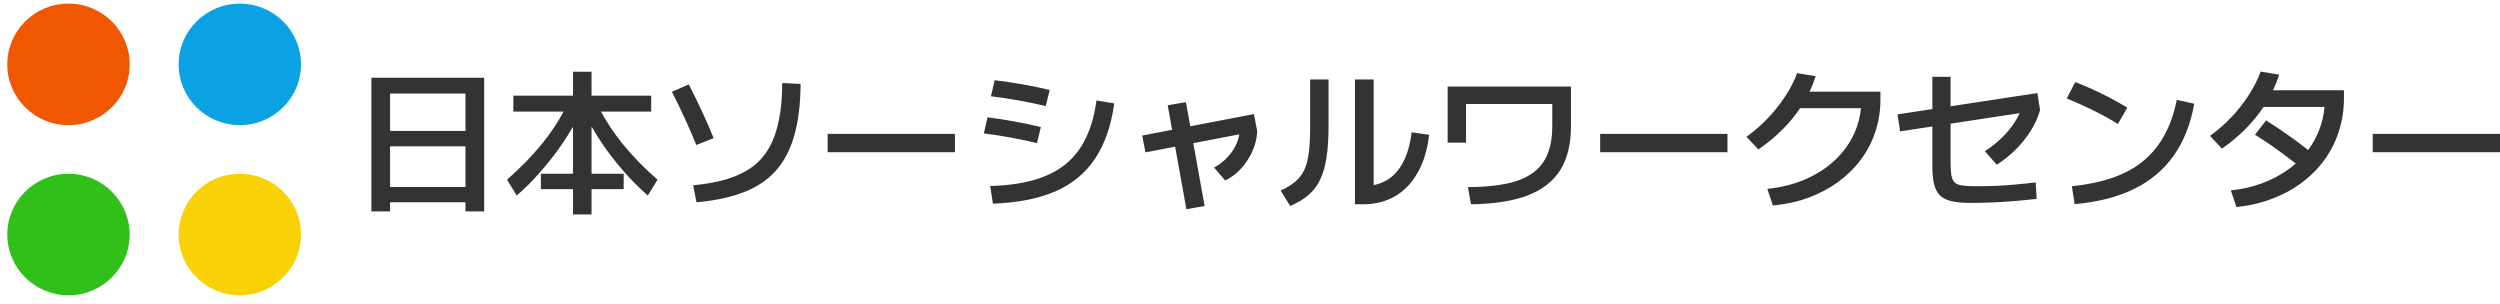 <svg width="280" height="34" viewBox="0 0 280 34" fill="none" xmlns="http://www.w3.org/2000/svg">
<g clip-path="url(#clip0_18839_215)">
<path d="M7.67 14.016C11.455 14.016 14.523 10.969 14.523 7.21C14.523 3.451 11.455 0.404 7.67 0.404C3.885 0.404 0.816 3.451 0.816 7.21C0.816 10.969 3.885 14.016 7.67 14.016Z" fill="#F15700"/>
<path d="M26.859 14.016C30.645 14.016 33.713 10.969 33.713 7.21C33.713 3.451 30.645 0.404 26.859 0.404C23.074 0.404 20.006 3.451 20.006 7.21C20.006 10.969 23.074 14.016 26.859 14.016Z" fill="#0BA2E3"/>
<path d="M7.67 33.073C11.455 33.073 14.523 30.026 14.523 26.267C14.523 22.508 11.455 19.461 7.67 19.461C3.885 19.461 0.816 22.508 0.816 26.267C0.816 30.026 3.885 33.073 7.67 33.073Z" fill="#31BF1A"/>
<path d="M26.859 33.073C30.645 33.073 33.713 30.026 33.713 26.267C33.713 22.508 30.645 19.461 26.859 19.461C23.074 19.461 20.006 22.508 20.006 26.267C20.006 30.026 23.074 33.073 26.859 33.073Z" fill="#F8D106"/>
<path d="M66.253 10.716H72.933V12.498H67.315C67.933 13.658 68.715 14.835 69.662 16.028C70.781 17.413 72.108 18.78 73.643 20.13L72.552 21.895C71.641 21.099 70.758 20.216 69.904 19.247C69.051 18.278 68.249 17.251 67.499 16.167C67.058 15.512 66.645 14.845 66.253 14.17V19.455H69.853V21.186H66.253V24.023H64.177V21.186H60.577V19.455H64.177V14.19C63.789 14.859 63.375 15.518 62.931 16.167C62.181 17.251 61.379 18.278 60.525 19.247C59.683 20.216 58.801 21.099 57.878 21.895L56.788 20.13C58.322 18.78 59.649 17.413 60.768 16.028C61.724 14.835 62.507 13.658 63.118 12.498H57.497V10.716H64.177V8.034H66.253V10.716ZM54.227 23.677H52.133V22.656H43.688V23.677H41.594V8.709H54.227V23.677ZM133.311 14.146L140.438 12.775L140.802 14.661L140.793 14.869C140.764 15.354 140.669 15.838 140.508 16.322C140.323 16.876 140.069 17.401 139.746 17.898C139.435 18.393 139.065 18.843 138.639 19.247C138.212 19.639 137.739 19.962 137.22 20.216L135.974 18.763C136.389 18.544 136.775 18.272 137.133 17.949C137.49 17.626 137.796 17.274 138.05 16.894C138.304 16.513 138.5 16.115 138.639 15.7C138.711 15.482 138.762 15.264 138.797 15.046L133.65 16.035L134.918 23.071L132.876 23.435L131.615 16.427L128.29 17.066L127.927 15.181L131.275 14.536L130.782 11.789L132.824 11.442L133.311 14.146ZM255.271 8.362C255.079 8.958 254.847 9.54 254.577 10.11H262.522V10.993C262.522 12.308 262.332 13.549 261.951 14.714C261.582 15.867 261.045 16.928 260.342 17.898C259.638 18.866 258.79 19.721 257.798 20.459C256.817 21.197 255.71 21.796 254.476 22.258C253.253 22.731 251.92 23.042 250.479 23.192L249.855 21.324C251.113 21.197 252.278 20.931 253.351 20.527C254.435 20.124 255.41 19.61 256.275 18.987C256.573 18.772 256.854 18.545 257.121 18.309C256.527 17.848 255.945 17.41 255.375 16.998C254.418 16.294 253.478 15.659 252.555 15.094L253.801 13.484C254.851 14.142 255.86 14.823 256.829 15.526C257.406 15.945 257.965 16.372 258.51 16.804C259.12 15.986 259.587 15.087 259.909 14.107C260.134 13.426 260.278 12.717 260.347 11.979H253.519C252.99 12.77 252.381 13.526 251.689 14.246C250.859 15.111 249.913 15.913 248.852 16.651L247.52 15.215C248.373 14.604 249.169 13.912 249.907 13.139C250.646 12.354 251.297 11.523 251.862 10.646C252.428 9.77 252.872 8.893 253.195 8.017L255.271 8.362ZM148.796 14.177C148.796 15.515 148.721 16.669 148.571 17.638C148.421 18.607 148.185 19.432 147.862 20.112C147.539 20.793 147.101 21.37 146.547 21.843C145.993 22.316 145.312 22.725 144.505 23.071L143.432 21.341C144.101 21.041 144.649 20.706 145.076 20.337C145.514 19.968 145.854 19.518 146.097 18.987C146.339 18.457 146.506 17.794 146.599 16.998C146.691 16.202 146.737 15.215 146.737 14.038V8.899H148.796V14.177ZM203.357 8.535C203.167 9.126 202.937 9.703 202.669 10.266H210.608V11.131C210.608 12.411 210.418 13.617 210.037 14.748C209.668 15.879 209.131 16.917 208.428 17.863C207.724 18.809 206.876 19.645 205.884 20.372C204.903 21.087 203.796 21.675 202.562 22.137C201.339 22.587 200.006 22.881 198.564 23.02L197.941 21.15C199.51 20.989 200.935 20.632 202.216 20.078C203.508 19.513 204.621 18.786 205.556 17.898C206.49 17.009 207.211 15.994 207.719 14.852C208.098 13.989 208.336 13.078 208.432 12.118H201.611C201.081 12.903 200.47 13.653 199.775 14.367C198.945 15.221 197.999 16.012 196.938 16.738L195.605 15.319C196.459 14.708 197.255 14.015 197.993 13.242C198.731 12.469 199.384 11.65 199.949 10.785C200.514 9.92 200.958 9.055 201.281 8.189L203.357 8.535ZM153.85 20.736C154.385 20.627 154.876 20.444 155.32 20.182C156.082 19.732 156.693 19.057 157.154 18.157C157.627 17.257 157.945 16.144 158.106 14.817L160.062 15.094C159.877 16.732 159.456 18.134 158.799 19.299C158.153 20.464 157.31 21.352 156.271 21.964C155.233 22.575 154.022 22.881 152.638 22.881H151.756V8.899H153.85V20.736ZM175.947 14.159C175.947 16.132 175.549 17.759 174.753 19.039C173.957 20.308 172.734 21.26 171.085 21.895C169.435 22.517 167.324 22.846 164.751 22.881L164.405 20.96C166.112 20.948 167.566 20.816 168.766 20.562C169.965 20.309 170.935 19.91 171.673 19.368C172.423 18.826 172.971 18.128 173.317 17.274C173.675 16.409 173.854 15.37 173.854 14.159V11.65H164.197V15.977H162.138V9.695H175.947V14.159ZM245.754 11.616C245.35 13.9 244.583 15.839 243.452 17.431C242.333 19.023 240.851 20.268 239.005 21.168C237.171 22.068 234.956 22.634 232.36 22.864L232.049 20.856C233.768 20.683 235.291 20.366 236.617 19.904C237.955 19.443 239.097 18.82 240.043 18.036C241 17.24 241.791 16.277 242.414 15.146C243.037 14.016 243.499 12.695 243.799 11.184L245.754 11.616ZM124.795 11.581C124.46 14.05 123.75 16.104 122.666 17.742C121.593 19.369 120.111 20.597 118.219 21.428C116.327 22.247 113.991 22.708 111.211 22.811L110.899 20.839C112.768 20.781 114.395 20.556 115.779 20.164C117.175 19.772 118.352 19.19 119.31 18.417C120.279 17.633 121.045 16.651 121.61 15.475C122.187 14.287 122.585 12.879 122.805 11.253L124.795 11.581ZM218.465 11.904L228.189 10.422L228.484 12.325L228.4 12.61C228.191 13.275 227.884 13.936 227.48 14.592C227.019 15.342 226.459 16.046 225.802 16.703C225.156 17.361 224.435 17.944 223.639 18.451L222.307 16.929C223.01 16.479 223.639 15.982 224.192 15.44C224.758 14.898 225.243 14.315 225.646 13.692C225.858 13.36 226.042 13.02 226.203 12.672L218.465 13.852V18.157C218.465 18.768 218.493 19.259 218.551 19.628C218.62 19.986 218.742 20.251 218.915 20.424C219.1 20.597 219.37 20.712 219.728 20.77C220.097 20.827 220.588 20.856 221.199 20.856C221.972 20.856 222.734 20.845 223.483 20.822C224.245 20.788 225 20.735 225.75 20.666C226.5 20.597 227.249 20.516 227.999 20.424L228.104 22.275C227.284 22.368 226.459 22.448 225.629 22.518C224.798 22.587 223.973 22.639 223.154 22.674C222.335 22.708 221.516 22.726 220.697 22.726C219.844 22.726 219.14 22.662 218.586 22.535C218.032 22.408 217.594 22.189 217.271 21.878C216.959 21.567 216.74 21.145 216.613 20.614C216.486 20.072 216.423 19.391 216.423 18.572V14.162L212.806 14.714L212.529 12.81L216.423 12.216V8.604H218.465V11.904ZM89.667 9.4C89.656 11.604 89.424 13.508 88.975 15.111C88.536 16.703 87.856 18.024 86.933 19.074C86.01 20.124 84.81 20.937 83.333 21.514C81.868 22.09 80.091 22.472 78.003 22.656L77.64 20.753C79.105 20.614 80.385 20.378 81.481 20.043C82.589 19.697 83.529 19.236 84.302 18.659C85.075 18.071 85.698 17.35 86.171 16.496C86.655 15.631 87.013 14.604 87.244 13.416C87.486 12.228 87.607 10.854 87.607 9.297L89.667 9.4ZM43.688 20.943H52.133V16.392H43.688V20.943ZM106.954 17.05H92.695V14.99H106.954V17.05ZM193.477 17.05H179.218V14.99H193.477V17.05ZM280 17.05H265.741V14.99H280V17.05ZM77.138 9.453C77.634 10.399 78.119 11.385 78.592 12.412C79.076 13.427 79.52 14.448 79.924 15.475L77.986 16.236C77.583 15.244 77.15 14.246 76.689 13.242C76.227 12.227 75.748 11.241 75.252 10.283L77.138 9.453ZM110.604 13.139C111.62 13.266 112.595 13.416 113.529 13.589C114.464 13.75 115.479 13.963 116.575 14.229L116.143 16.028C115.047 15.763 114.031 15.55 113.097 15.389C112.162 15.216 111.193 15.065 110.189 14.938L110.604 13.139ZM43.688 14.661H52.133V10.474H43.688V14.661ZM232.43 9.193C234.402 9.955 236.346 10.907 238.261 12.049L237.205 13.883C236.282 13.318 235.336 12.798 234.367 12.325C233.41 11.852 232.446 11.419 231.478 11.027L232.43 9.193ZM111.401 8.985C112.474 9.112 113.495 9.263 114.464 9.436C115.433 9.597 116.466 9.811 117.562 10.076L117.129 11.875C116.021 11.621 114.983 11.408 114.014 11.235C113.056 11.062 112.047 10.912 110.985 10.785L111.401 8.985Z" fill="#333333"/>
</g>
<defs>
<clipPath id="clip0_18839_215">
<rect width="280" height="33.478" fill="white"/>
</clipPath>
</defs>
</svg>
